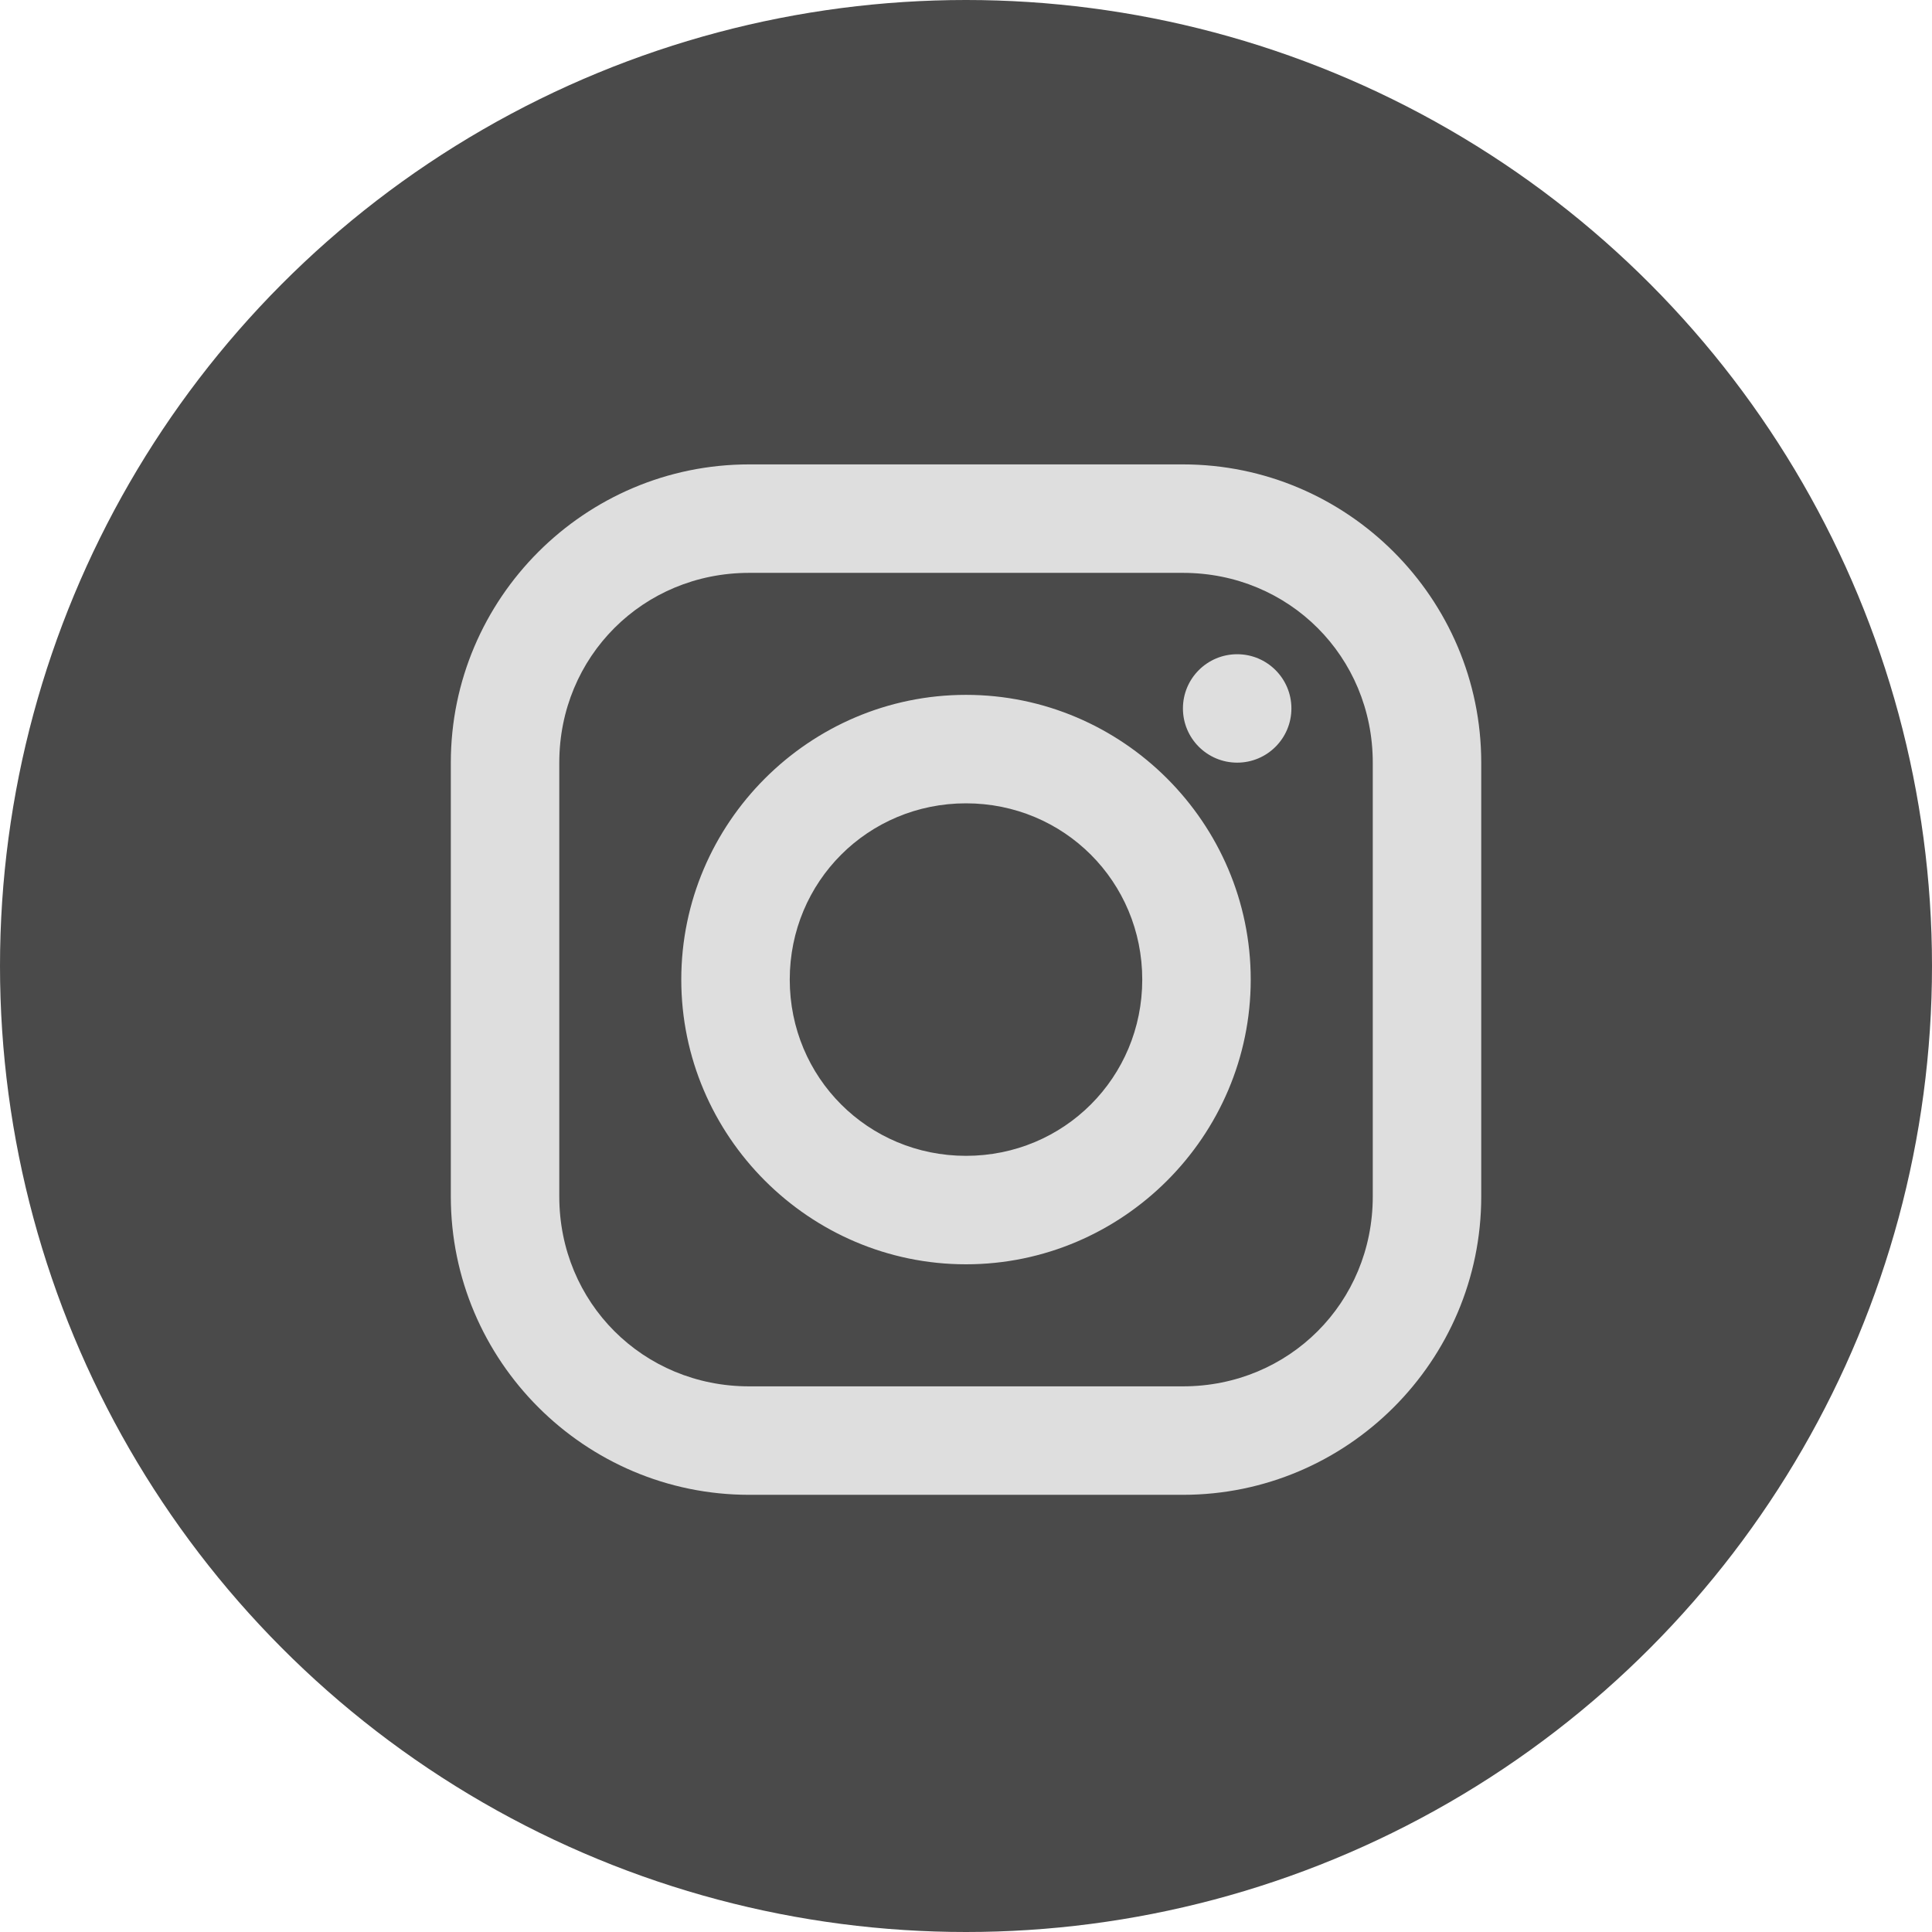 <?xml version="1.0" encoding="UTF-8"?>
<svg width="35px" height="35px" viewBox="0 0 35 35" version="1.1" xmlns="http://www.w3.org/2000/svg" xmlns:xlink="http://www.w3.org/1999/xlink">
    <!-- Generator: Sketch 47.1 (45422) - http://www.bohemiancoding.com/sketch -->
    <title>Instagram Copy</title>
    <desc>Created with Sketch.</desc>
    <defs></defs>
    <g id="Page-1" stroke="none" stroke-width="1" fill="none" fill-rule="evenodd">
        <g id="Footer_Web" transform="translate(-172, -894)">
            <g id="Instagram-Copy" transform="translate(172, 894)">
                <circle id="Oval-Copy-3" fill="#4A4A4A" cx="17.5" cy="17.5" r="17.5"></circle>
                <g id="noun_1382442_cc" transform="translate(8.167, 8.167)" fill-rule="nonzero" fill="#DEDEDE">
                    <g id="Group" transform="translate(0, 0.157)">
                        <path d="M5.404,0.089 C2.427,0.089 0,2.516 0,5.492 L0,13.352 C0,16.329 2.427,18.756 5.404,18.756 L13.263,18.756 C16.24,18.756 18.667,16.329 18.667,13.352 L18.667,5.492 C18.667,2.516 16.24,0.089 13.263,0.089 L5.404,0.089 L5.404,0.089 Z M5.404,2.054 L13.263,2.054 C15.185,2.054 16.702,3.571 16.702,5.492 L16.702,13.352 C16.702,15.274 15.185,16.791 13.263,16.791 L5.404,16.791 C3.482,16.791 1.965,15.274 1.965,13.352 L1.965,5.492 C1.965,3.571 3.482,2.054 5.404,2.054 L5.404,2.054 Z M14.246,3.528 C13.703,3.528 13.263,3.967 13.263,4.51 C13.263,5.053 13.703,5.492 14.246,5.492 C14.788,5.492 15.228,5.053 15.228,4.51 C15.228,3.967 14.788,3.528 14.246,3.528 Z M9.333,4.264 C6.496,4.264 4.175,6.585 4.175,9.422 C4.175,12.259 6.496,14.58 9.333,14.58 C12.17,14.58 14.491,12.259 14.491,9.422 C14.491,6.585 12.17,4.264 9.333,4.264 Z M9.333,6.229 C11.108,6.229 12.526,7.647 12.526,9.422 C12.526,11.197 11.108,12.615 9.333,12.615 C7.558,12.615 6.14,11.197 6.14,9.422 C6.14,7.647 7.558,6.229 9.333,6.229 Z" id="Shape"></path>
                    </g>
                </g>
            </g>
        </g>
    </g>
</svg>